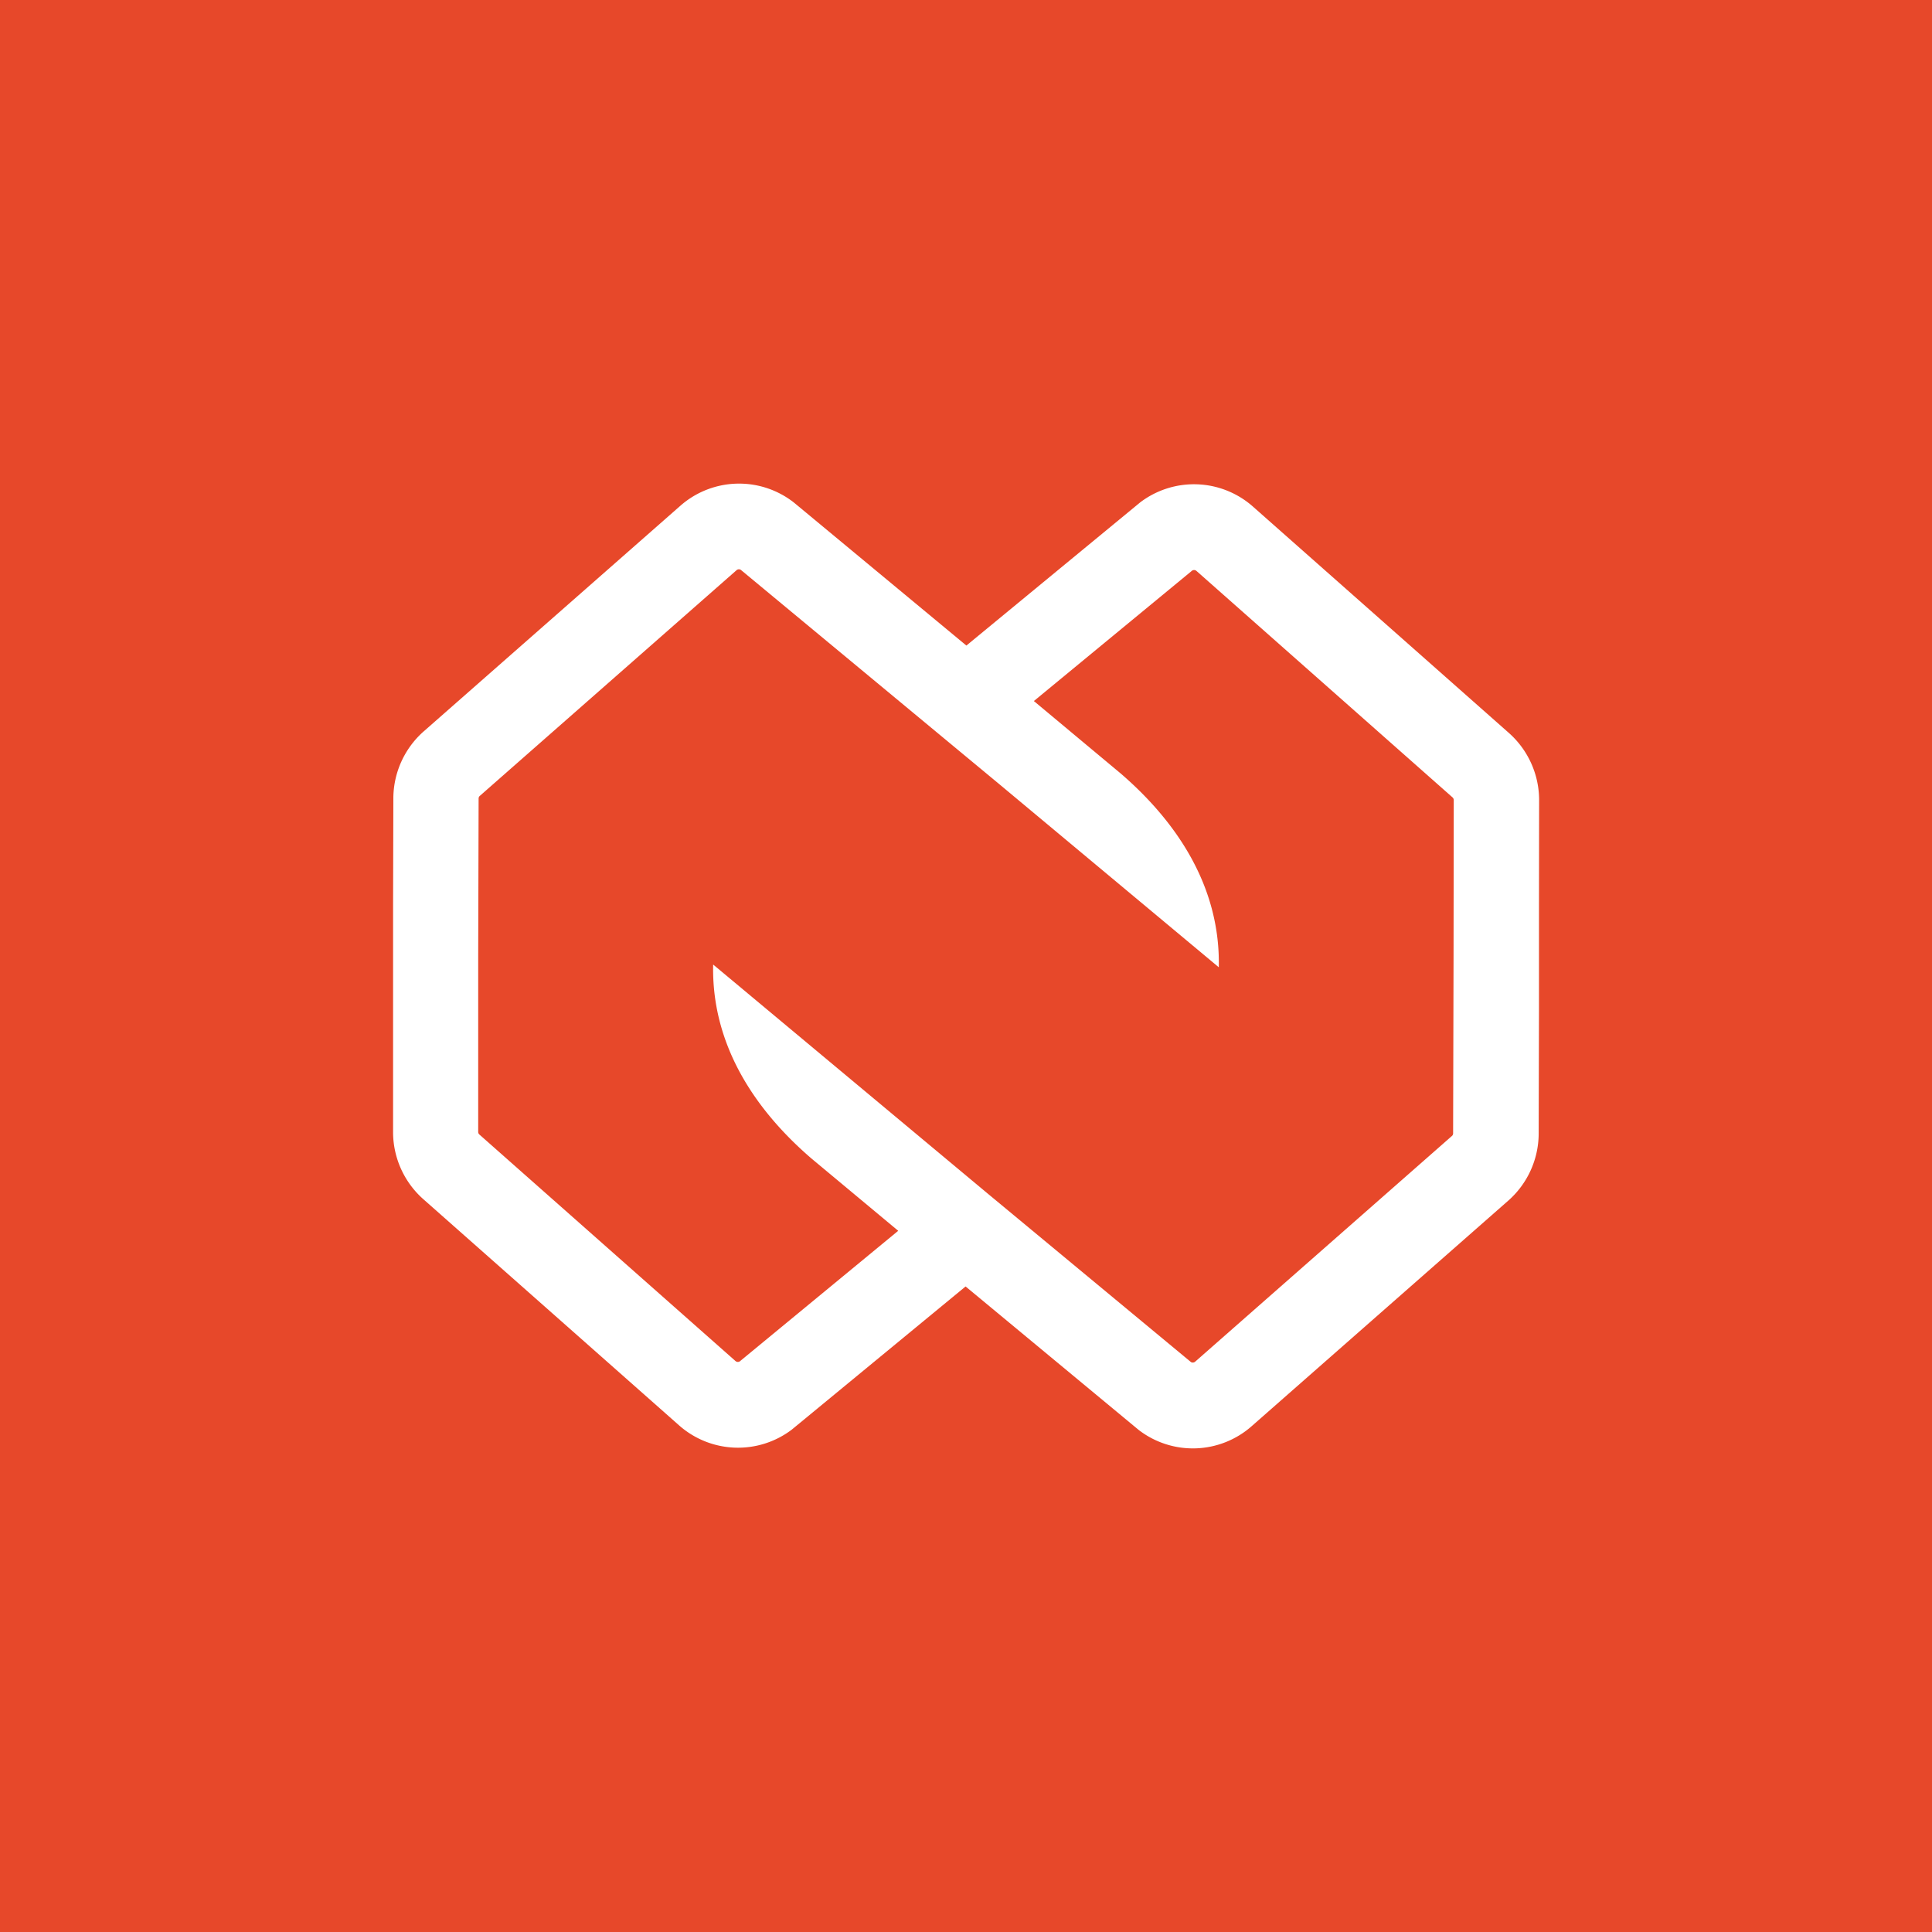 <svg id="nordeus" xmlns="http://www.w3.org/2000/svg" viewBox="0 0 700 700"><defs><style>.cls-1{fill:#e7482a;}.cls-2{fill:#fff;}</style></defs><rect class="cls-1" width="700" height="700"/><path class="cls-2" d="M557.65,289.71v-.17a32.57,32.57,0,0,0-10.85-23.89l-92.72-82A32.23,32.23,0,0,0,413.14,182l-63,51.9-62.35-51.7-.48-.38a32.2,32.2,0,0,0-40.86,1.48l-93.11,81.85A32.49,32.49,0,0,0,142.52,289l-.1,38.61h0v18.91l0,18.62v45.36a32.54,32.54,0,0,0,10.85,23.89l92.72,82A32.23,32.23,0,0,0,286.85,518l63-51.89,62.35,51.68.48.39a32.19,32.19,0,0,0,40.86-1.48l93.12-81.85a32.52,32.52,0,0,0,10.83-23.79l.11-45.37h0V346.91h0l0-19.19Zm-31,56.4-.16,64.56h0a1.22,1.22,0,0,1-.35.84l-93.11,81.85a1.31,1.31,0,0,1-1.53.14l-73.33-60.79h0l-99.78-83.24c-.62,28.25,14.25,51.89,35.62,70.28l31.43,26.19-57.43,47.33a1.34,1.34,0,0,1-1.61-.21l-92.71-82a1.27,1.27,0,0,1-.43-.91l0-63.17.15-57.69a1.23,1.23,0,0,1,.35-.85l93.11-81.85a1.29,1.29,0,0,1,1.53-.13l93.63,77.63,79.56,66.37c.61-28.26-14.25-51.89-35.62-70.28L374.59,254h0l57.38-47.29a1.34,1.34,0,0,1,1.61.22l92.72,82a1.34,1.34,0,0,1,.42.92Z"/></svg>